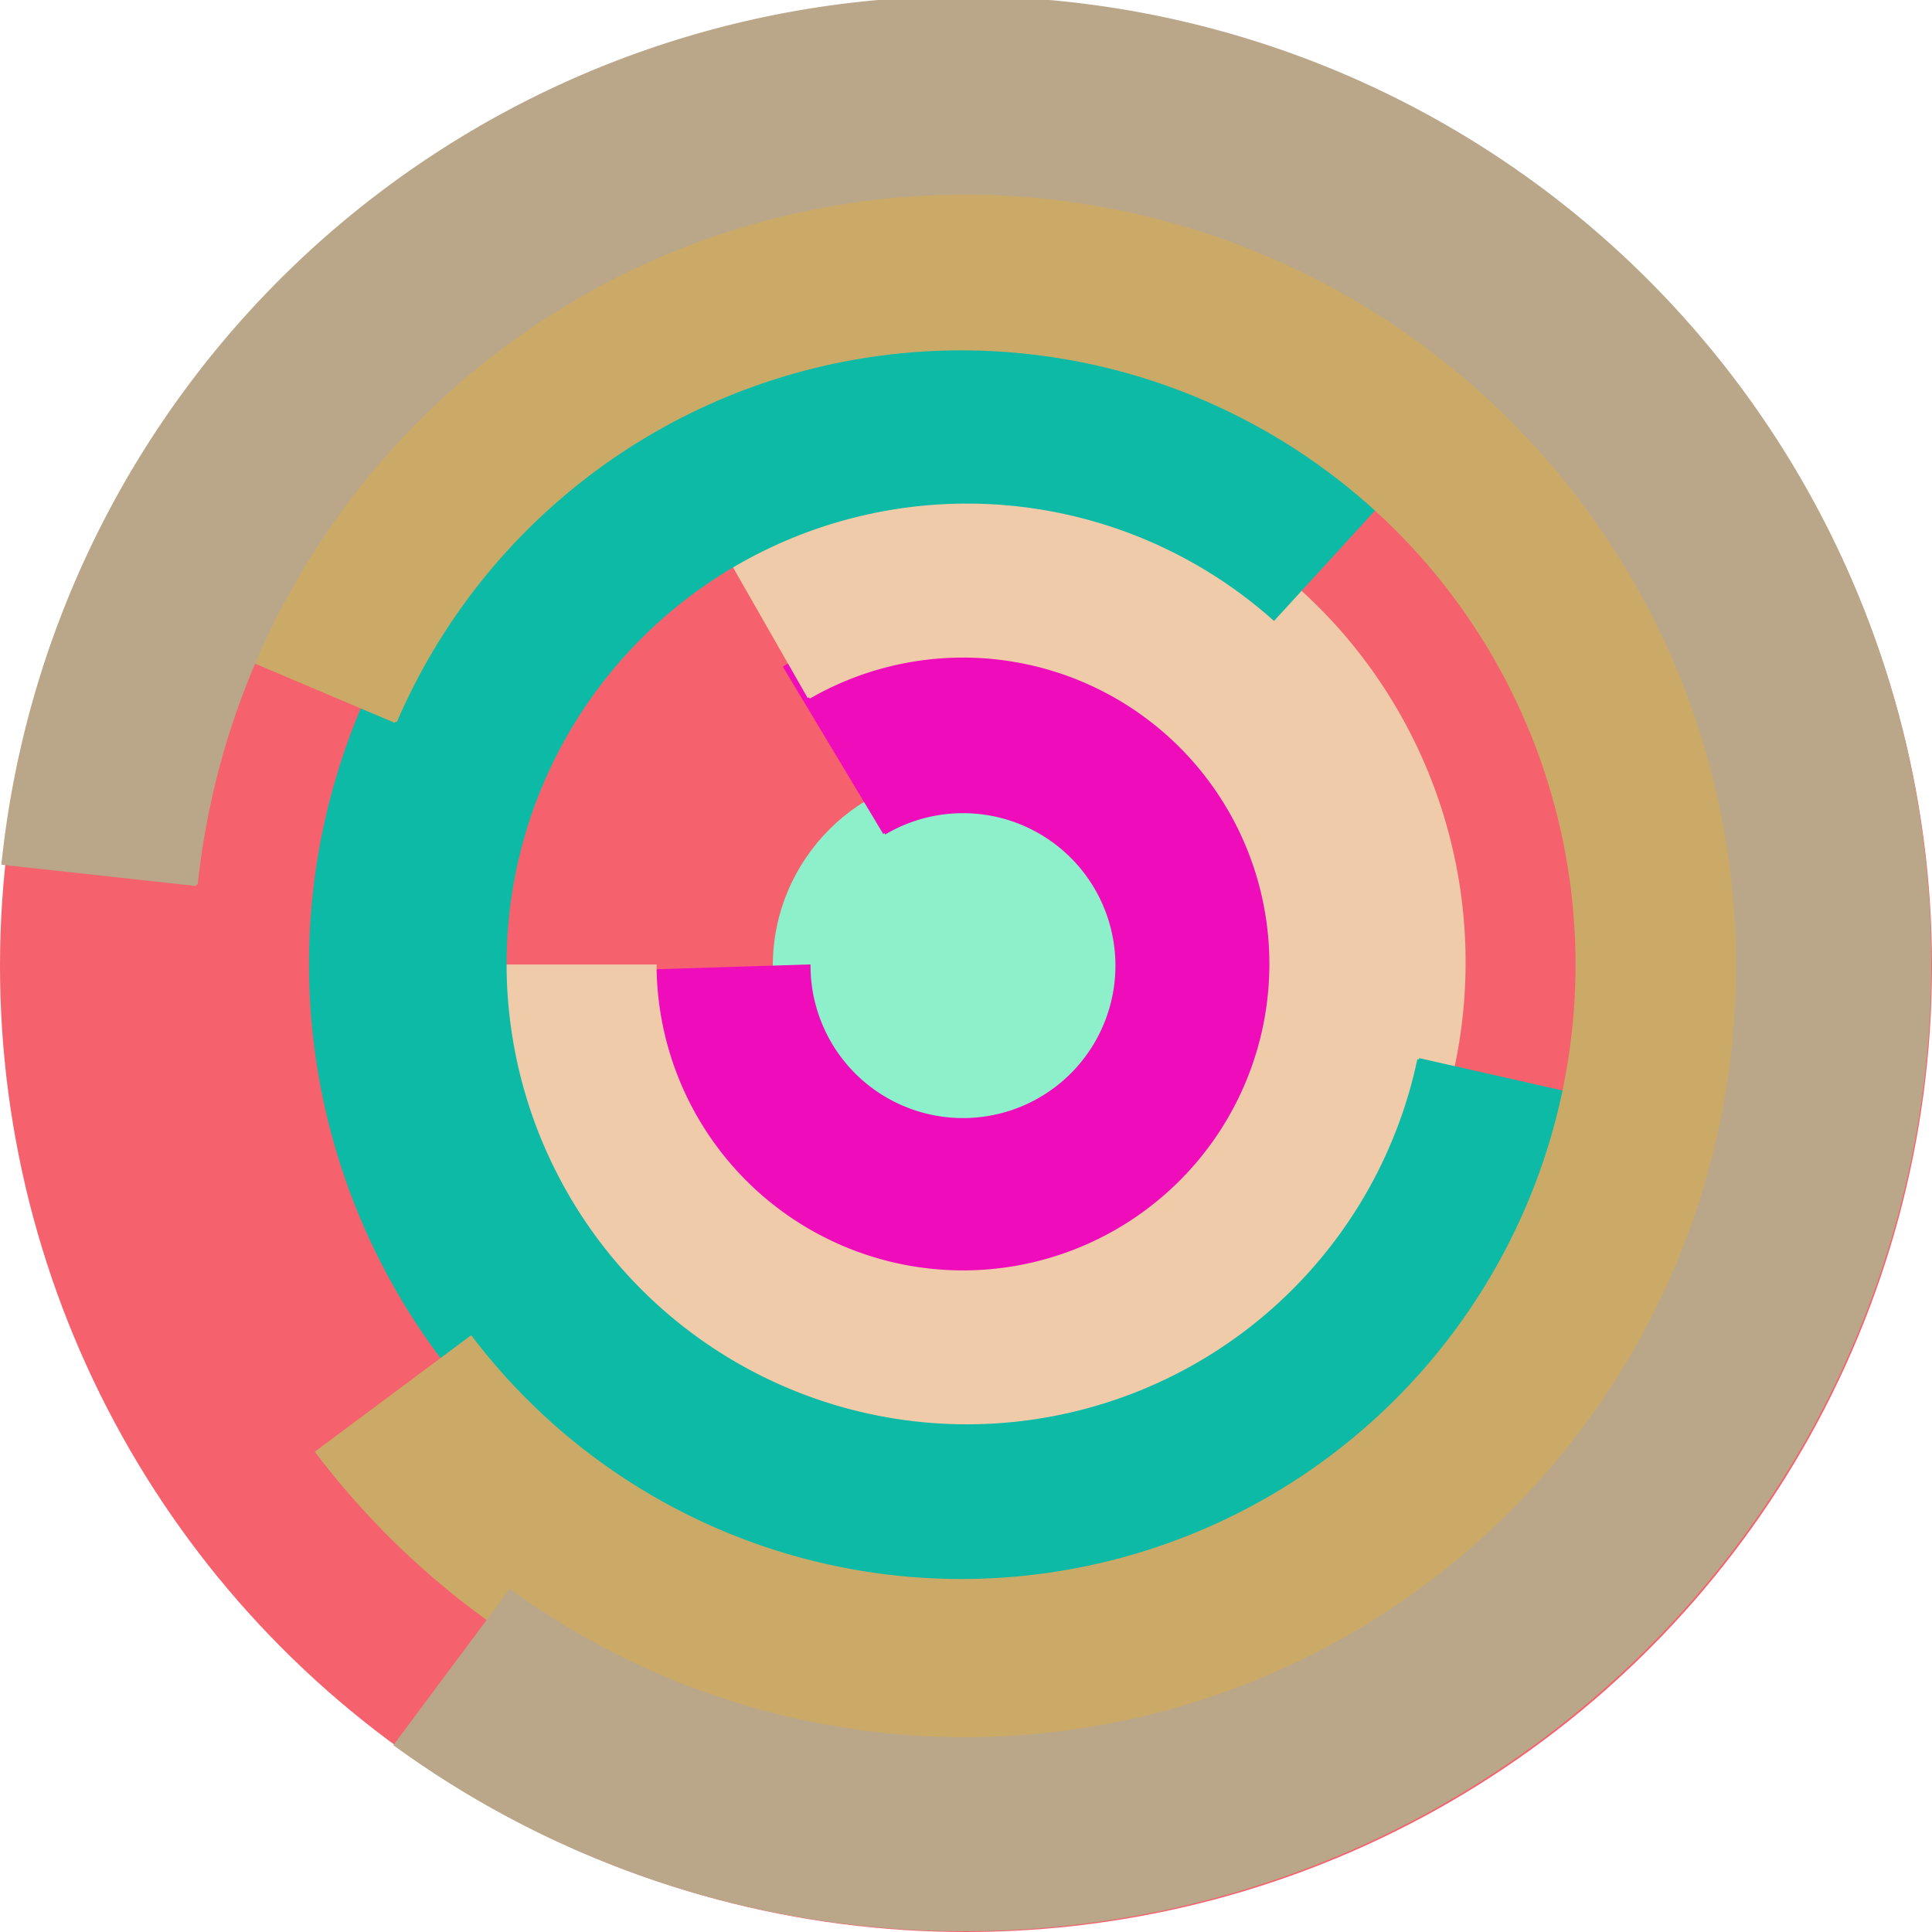 <svg xmlns="http://www.w3.org/2000/svg" version="1.1" width="640" height="640"><circle cx="320" cy="320" r="320" fill="rgb(245, 98, 109)" stroke="" stroke-width="0" /><circle cx="320" cy="320" r="64" fill="rgb(142, 240, 203)" stroke="" stroke-width="0" /><path fill="rgb(239, 12, 186)" stroke="rgb(239, 12, 186)" stroke-width="1" d="M 293,276 A 51,51 0 1 1 268,320 L 204,322 A 115,115 0 1 0 260,221 L 293,276" /><path fill="rgb(240, 203, 170)" stroke="rgb(240, 203, 170)" stroke-width="1" d="M 268,231 A 102,102 0 1 1 217,320 L 153,320 A 166,166 0 1 0 236,175 L 268,231" /><path fill="rgb(12, 186, 166)" stroke="rgb(12, 186, 166)" stroke-width="1" d="M 470,351 A 153,153 0 1 1 422,205 L 465,158 A 217,217 0 1 0 532,365 L 470,351" /><path fill="rgb(203, 170, 104)" stroke="rgb(203, 170, 104)" stroke-width="1" d="M 131,239 A 204,204 0 1 1 156,443 L 105,481 A 268,268 0 1 0 72,214 L 131,239" /><path fill="rgb(186, 166, 137)" stroke="rgb(186, 166, 137)" stroke-width="1" d="M 65,293 A 256,256 0 1 1 169,527 L 131,578 A 320,320 0 1 0 1,286 L 65,293" /></svg>